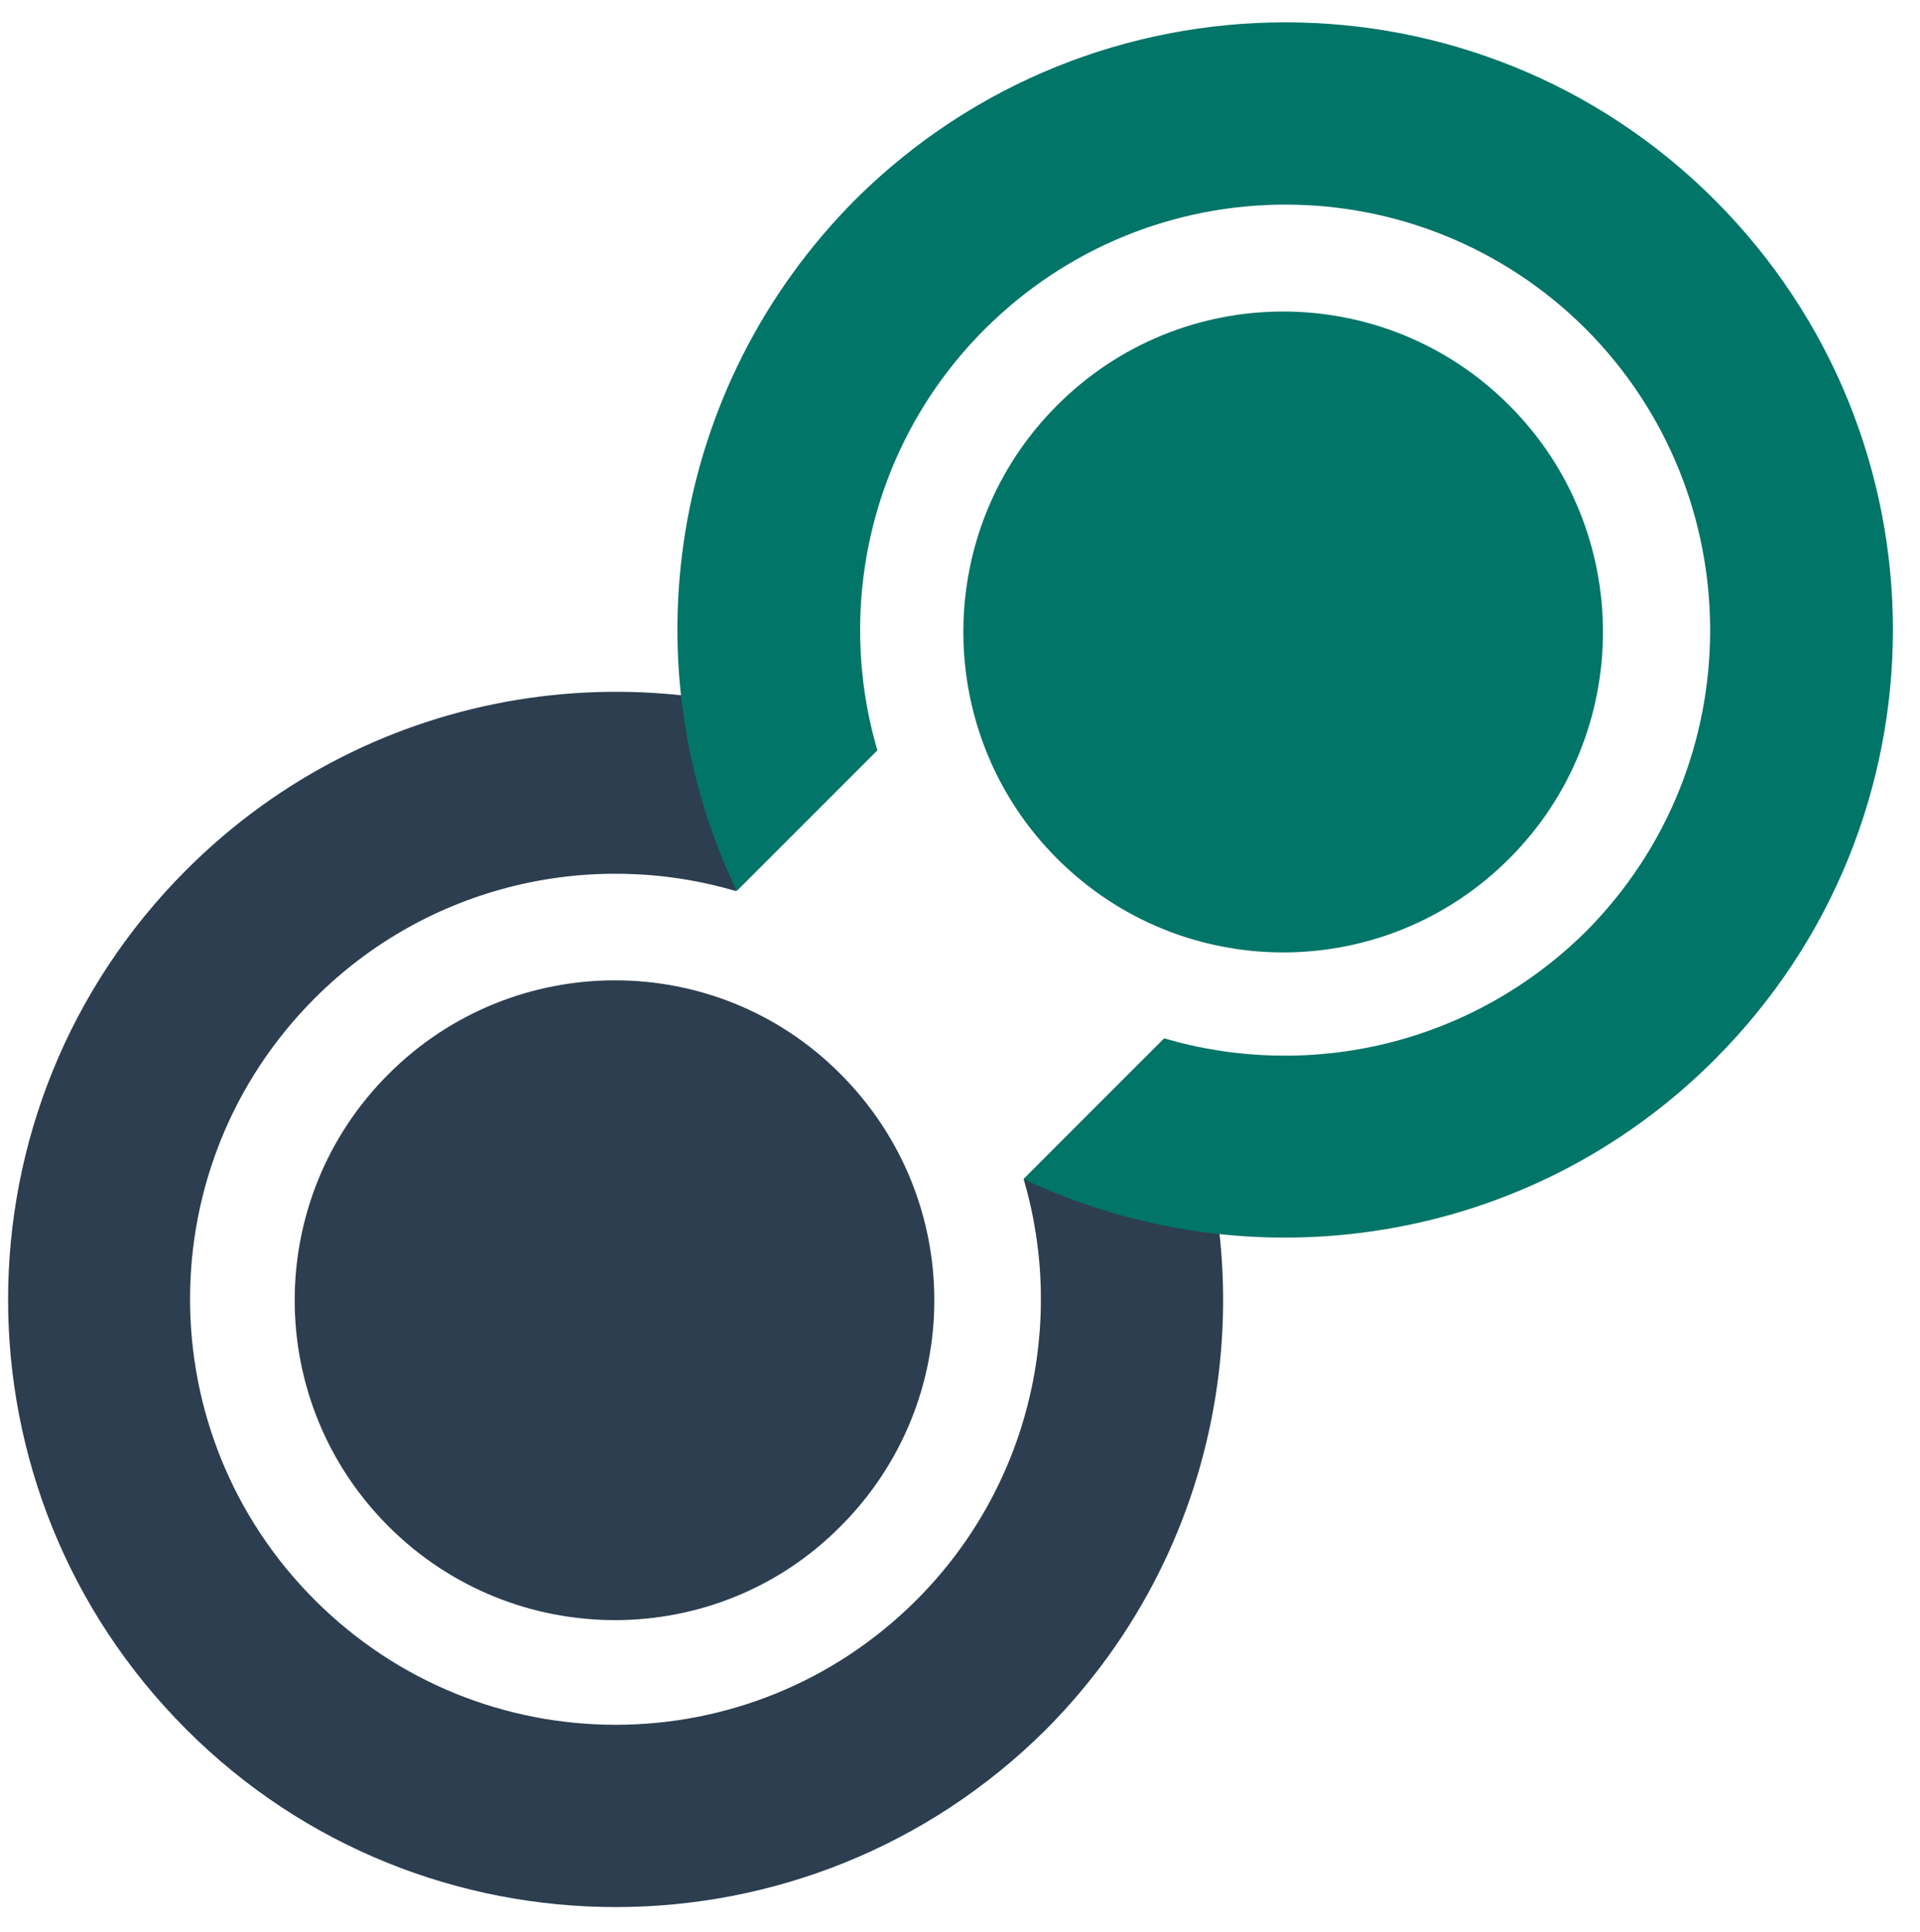 <svg height="173" width="172" viewBox="0 0 172 173" xmlns="http://www.w3.org/2000/svg" version="1.2">
	<title>WUDEE LOGO</title>
	<defs>
		<clipPath id="cp1" clipPathUnits="userSpaceOnUse">
			<path d="m0 0h172v173h-172z"></path>
		</clipPath>
	</defs>
	<style>
		.s0 { fill: #2c3e50 } 
		.s1 { fill: #007568 } 
	</style>
	<g clip-path="url(#cp1)" id="Page 1">
		<path d="m91.7 105.6c3.8 12.9 0.6 27.5-9.6 37.7-14.9 14.9-39 14.9-53.9 0-14.9-14.9-14.9-39 0-53.9 10.2-10.2 24.8-13.4 37.7-9.6l12.6-12.6c-20.2-9.6-45.1-6-61.8 10.7-21.3 21.3-21.3 55.7 0 77 21.2 21.2 55.7 21.2 77 0 16.7-16.8 20.2-41.7 10.6-61.9z" class="s0" id="Path 7"></path>
		<path d="m78.6 67.2c-3.8-12.9-0.6-27.5 9.6-37.7 14.9-14.9 39-14.9 53.9 0 14.8 14.9 14.8 39 0 53.9-10.3 10.2-24.8 13.4-37.8 9.6l-12.6 12.6c20.3 9.6 45.2 6 61.9-10.7 21.3-21.3 21.3-55.7 0-77-21.2-21.2-55.7-21.2-77 0-16.7 16.8-20.3 41.7-10.6 61.9z" class="s1" id="Path 8"></path>
		<path d="m135.2 36.3c11.2 11.2 11.2 29.4 0 40.6-11.2 11.2-29.3 11.2-40.5 0-11.2-11.2-11.2-29.4 0-40.6 11.2-11.2 29.3-11.2 40.5 0z" class="s1" id="Path 9"></path>
		<path d="m75.3 96.2c11.2 11.2 11.2 29.3 0 40.5-11.1 11.2-29.3 11.2-40.5 0-11.2-11.2-11.2-29.3 0-40.5 11.2-11.2 29.4-11.2 40.5 0z" class="s0" id="Path 10"></path>
	</g>
</svg>